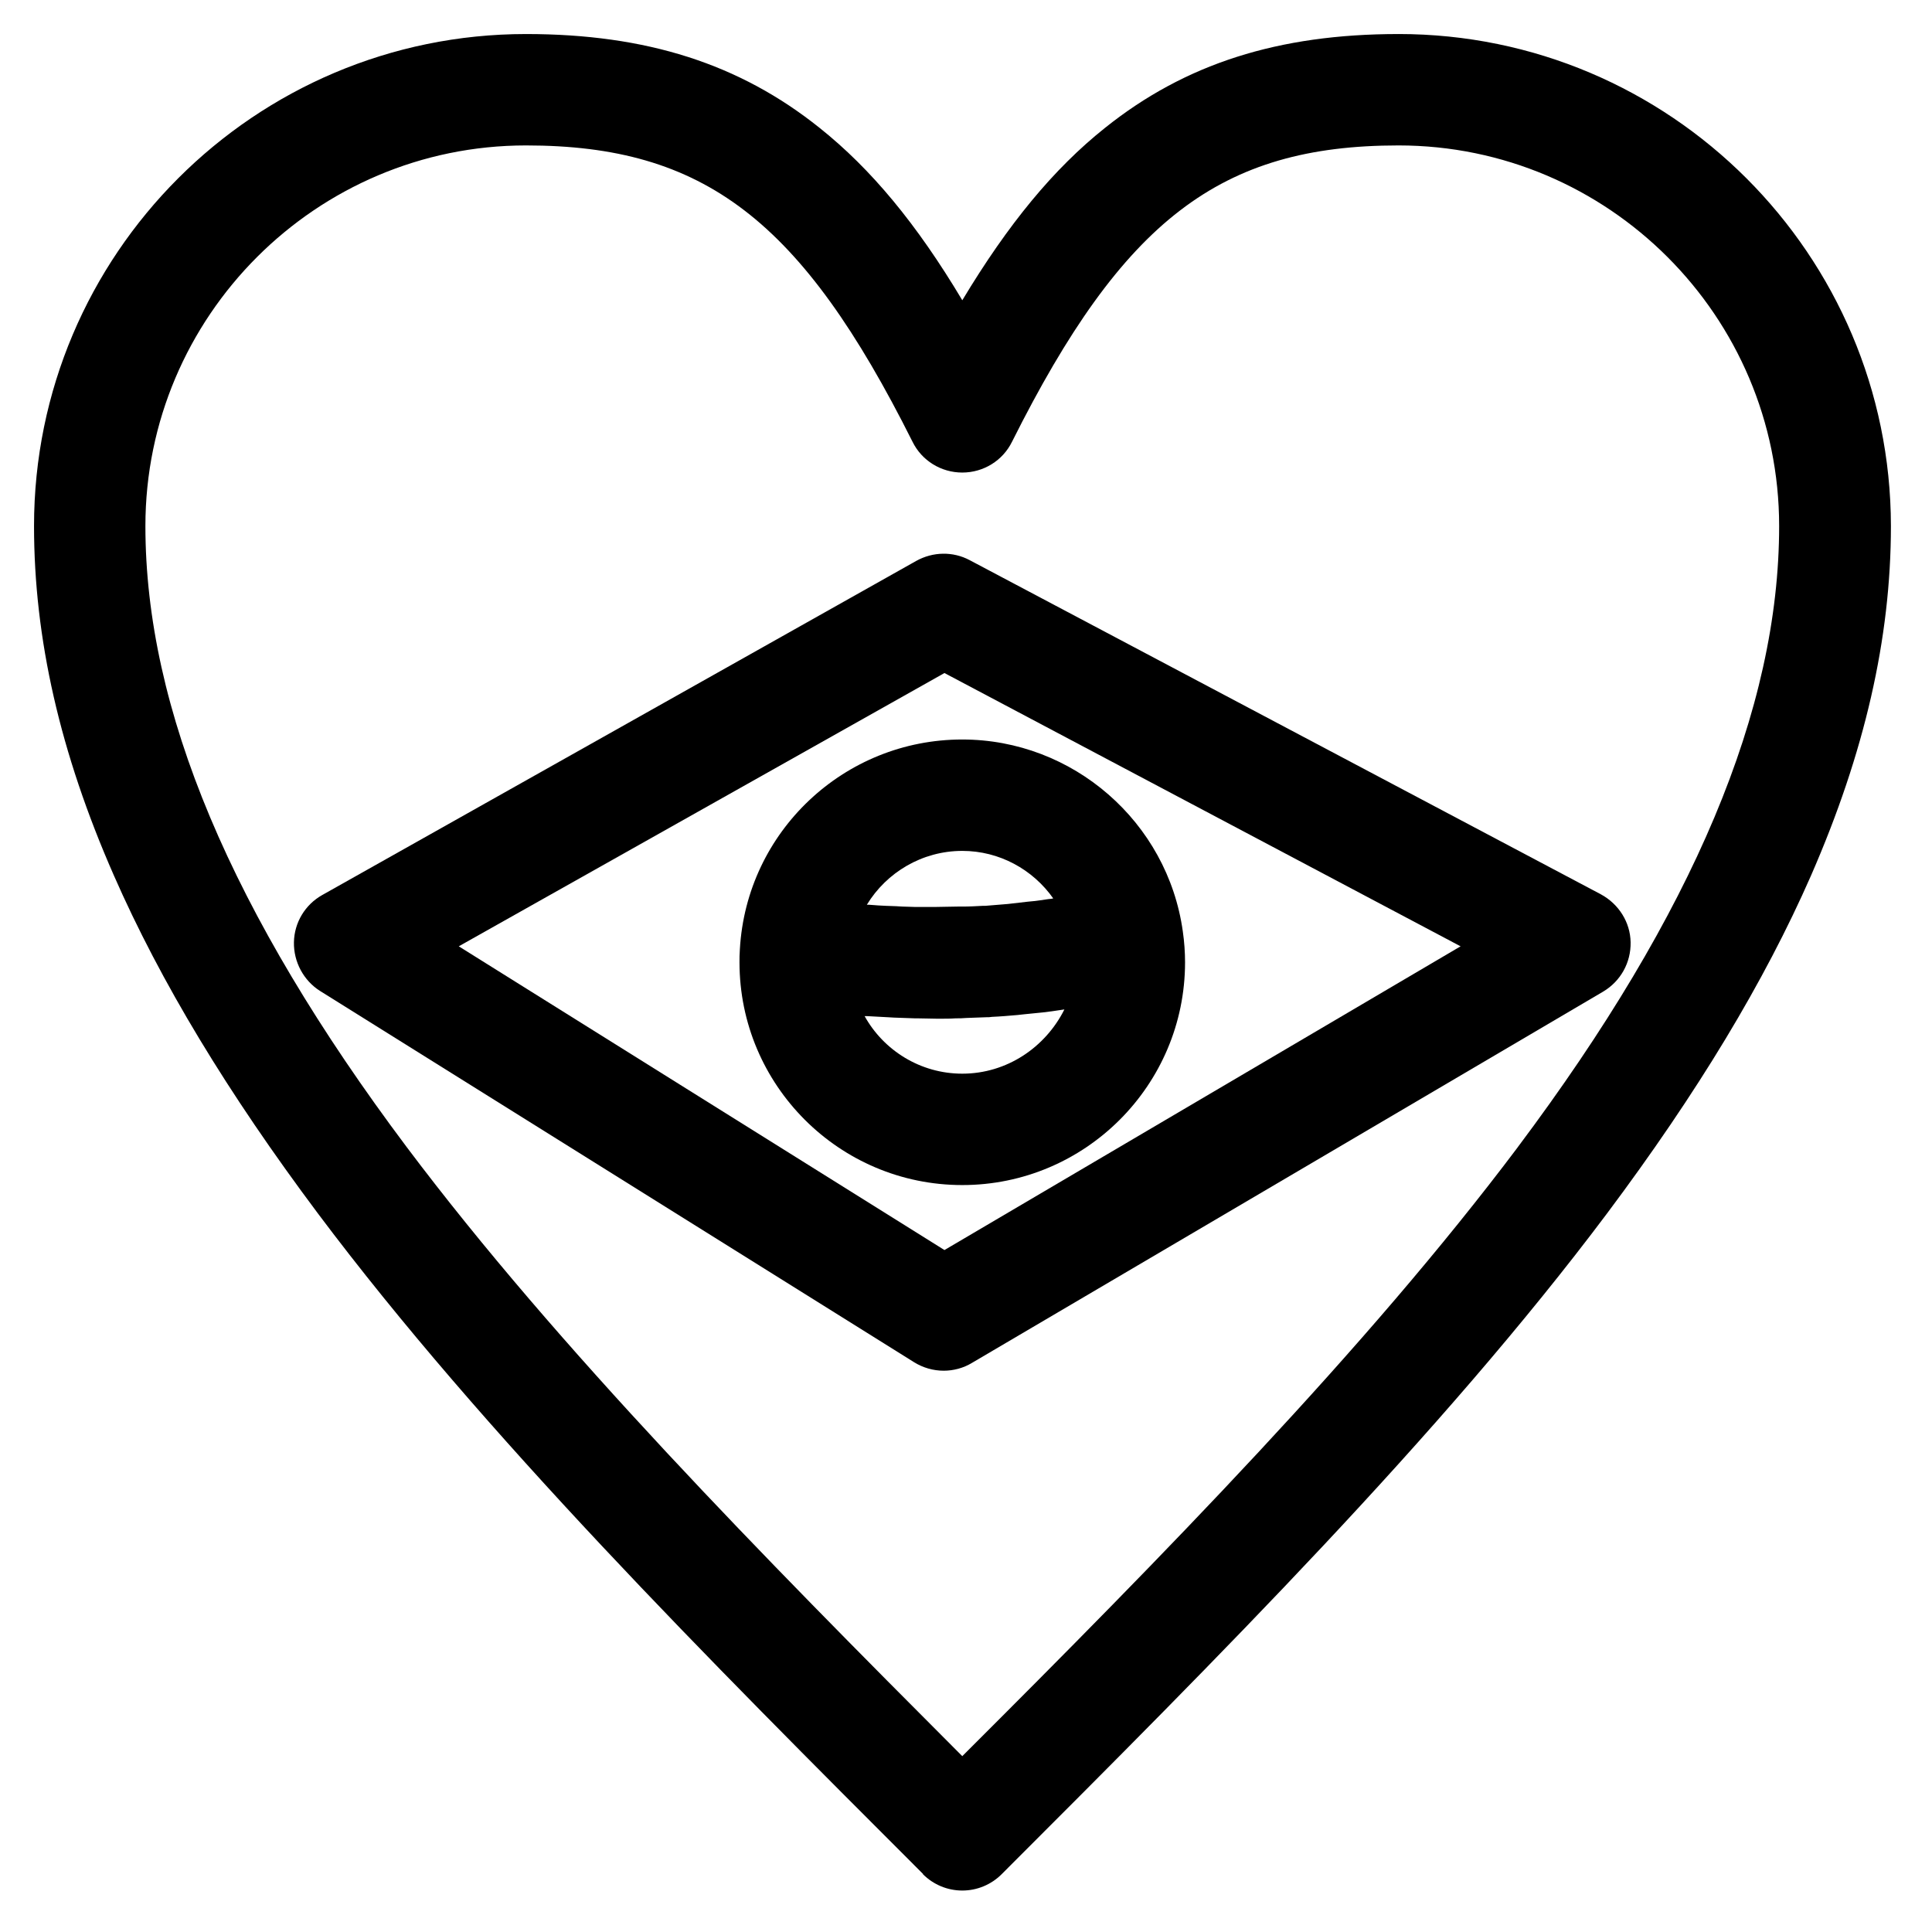 <?xml version="1.0" encoding="UTF-8"?>
<!-- Uploaded to: SVG Repo, www.svgrepo.com, Generator: SVG Repo Mixer Tools -->
<svg fill="#000000" width="800px" height="800px" version="1.1" viewBox="144 144 512 512" xmlns="http://www.w3.org/2000/svg">
 <g>
  <path d="m514.64 153.02c-31.883 0-56.582 7.871-77.836 24.895-13.578 10.824-25.586 25.387-37.785 45.656-12.102-20.27-24.207-34.832-37.785-45.656-21.258-17.023-45.953-24.895-77.836-24.895-71.93 0-130.38 58.449-130.38 130.38 0 29.816 6.887 60.121 21.156 92.594 12.398 28.242 30.109 57.562 54.121 89.645 43.984 58.648 103.12 117.79 160.39 175.05l10.332-10.434-10.43 10.43c2.754 2.754 6.496 4.328 10.43 4.328 3.938 0 7.676-1.574 10.43-4.328 57.172-57.172 116.41-116.41 160.39-175.05 24.008-32.078 41.723-61.402 54.121-89.645 14.168-32.473 21.156-62.781 21.156-92.594-0.098-71.926-58.547-130.38-130.48-130.38zm31.586 295c-40.148 53.43-93.973 108.24-147.21 161.38-53.137-53.234-107.06-107.95-147.21-161.38-46.645-62.191-69.273-116.11-69.273-164.62 0-55.598 45.262-100.86 100.86-100.86 47.23 0 73.012 19.777 102.43 78.523 2.461 5.019 7.578 8.168 13.188 8.168s10.727-3.148 13.188-8.168c29.418-58.746 55.199-78.523 102.43-78.523 55.594 0 100.86 45.262 100.86 100.86 0 48.512-22.633 102.43-69.273 164.62z"/>
  <path d="m568.26 381.01-167.28-88.559c-4.43-2.363-9.742-2.262-14.168 0.195l-157.44 88.559c-4.527 2.559-7.379 7.281-7.477 12.496-0.098 5.215 2.559 10.137 6.887 12.891l157.44 98.398c2.363 1.477 5.117 2.262 7.871 2.262 2.559 0 5.215-0.688 7.477-2.066l167.28-98.398c4.625-2.754 7.379-7.676 7.281-13.086-0.098-5.312-3.148-10.133-7.871-12.691zm-173.97 94.266-128.71-80.492 128.71-72.422 136.78 72.422z"/>
  <path d="m340.07 395.57c-0.098 1.277-0.098 2.363-0.098 3.445 0 32.57 26.469 59.039 59.039 59.039s59.039-26.469 59.039-59.039c0-2.656-0.195-5.41-0.59-8.168-4.035-29.027-29.125-50.871-58.449-50.871-31.293-0.004-57.172 24.402-58.941 55.594zm58.941 32.965c-11.121 0-20.859-6.199-25.879-15.254h0.59c1.871 0.098 3.641 0.195 5.512 0.297 0.59 0 1.082 0.098 1.672 0.098 1.871 0.098 3.641 0.098 5.512 0.195h0.688c1.77 0 3.445 0.098 5.215 0.098h0.789c1.379 0 2.754 0 4.133-0.098 0.984 0 1.871 0 2.856-0.098 1.77-0.098 3.543-0.098 5.312-0.195 0.492 0 0.984 0 1.477-0.098 2.262-0.098 4.527-0.297 6.789-0.492 0.59-0.098 1.18-0.098 1.77-0.195 1.672-0.195 3.246-0.297 4.922-0.492 0.789-0.098 1.574-0.195 2.363-0.297 1.082-0.195 2.262-0.297 3.344-0.492-5.023 10.035-15.254 17.023-27.062 17.023zm0-59.039c9.84 0 18.695 4.922 24.109 12.594-0.195 0-0.297 0.098-0.492 0.098-0.297 0-0.59 0.098-0.887 0.098-1.477 0.195-3.051 0.492-4.527 0.59-0.297 0-0.688 0.098-0.984 0.098-1.672 0.195-3.445 0.395-5.117 0.59-0.395 0-0.789 0.098-1.18 0.098-1.574 0.098-3.246 0.297-4.82 0.395h-0.688c-1.77 0.098-3.543 0.195-5.41 0.195h-1.277c-1.871 0-3.738 0.098-5.609 0.098h-4.43-1.379c-0.984 0-2.066-0.098-3.148-0.098-0.59 0-1.18-0.098-1.672-0.098-0.887 0-1.871-0.098-2.754-0.098-0.59 0-1.277-0.098-1.871-0.098-0.887-0.098-1.77-0.098-2.656-0.195h-0.492c5.211-8.559 14.656-14.266 25.285-14.266z"/>
 </g>
</svg>
